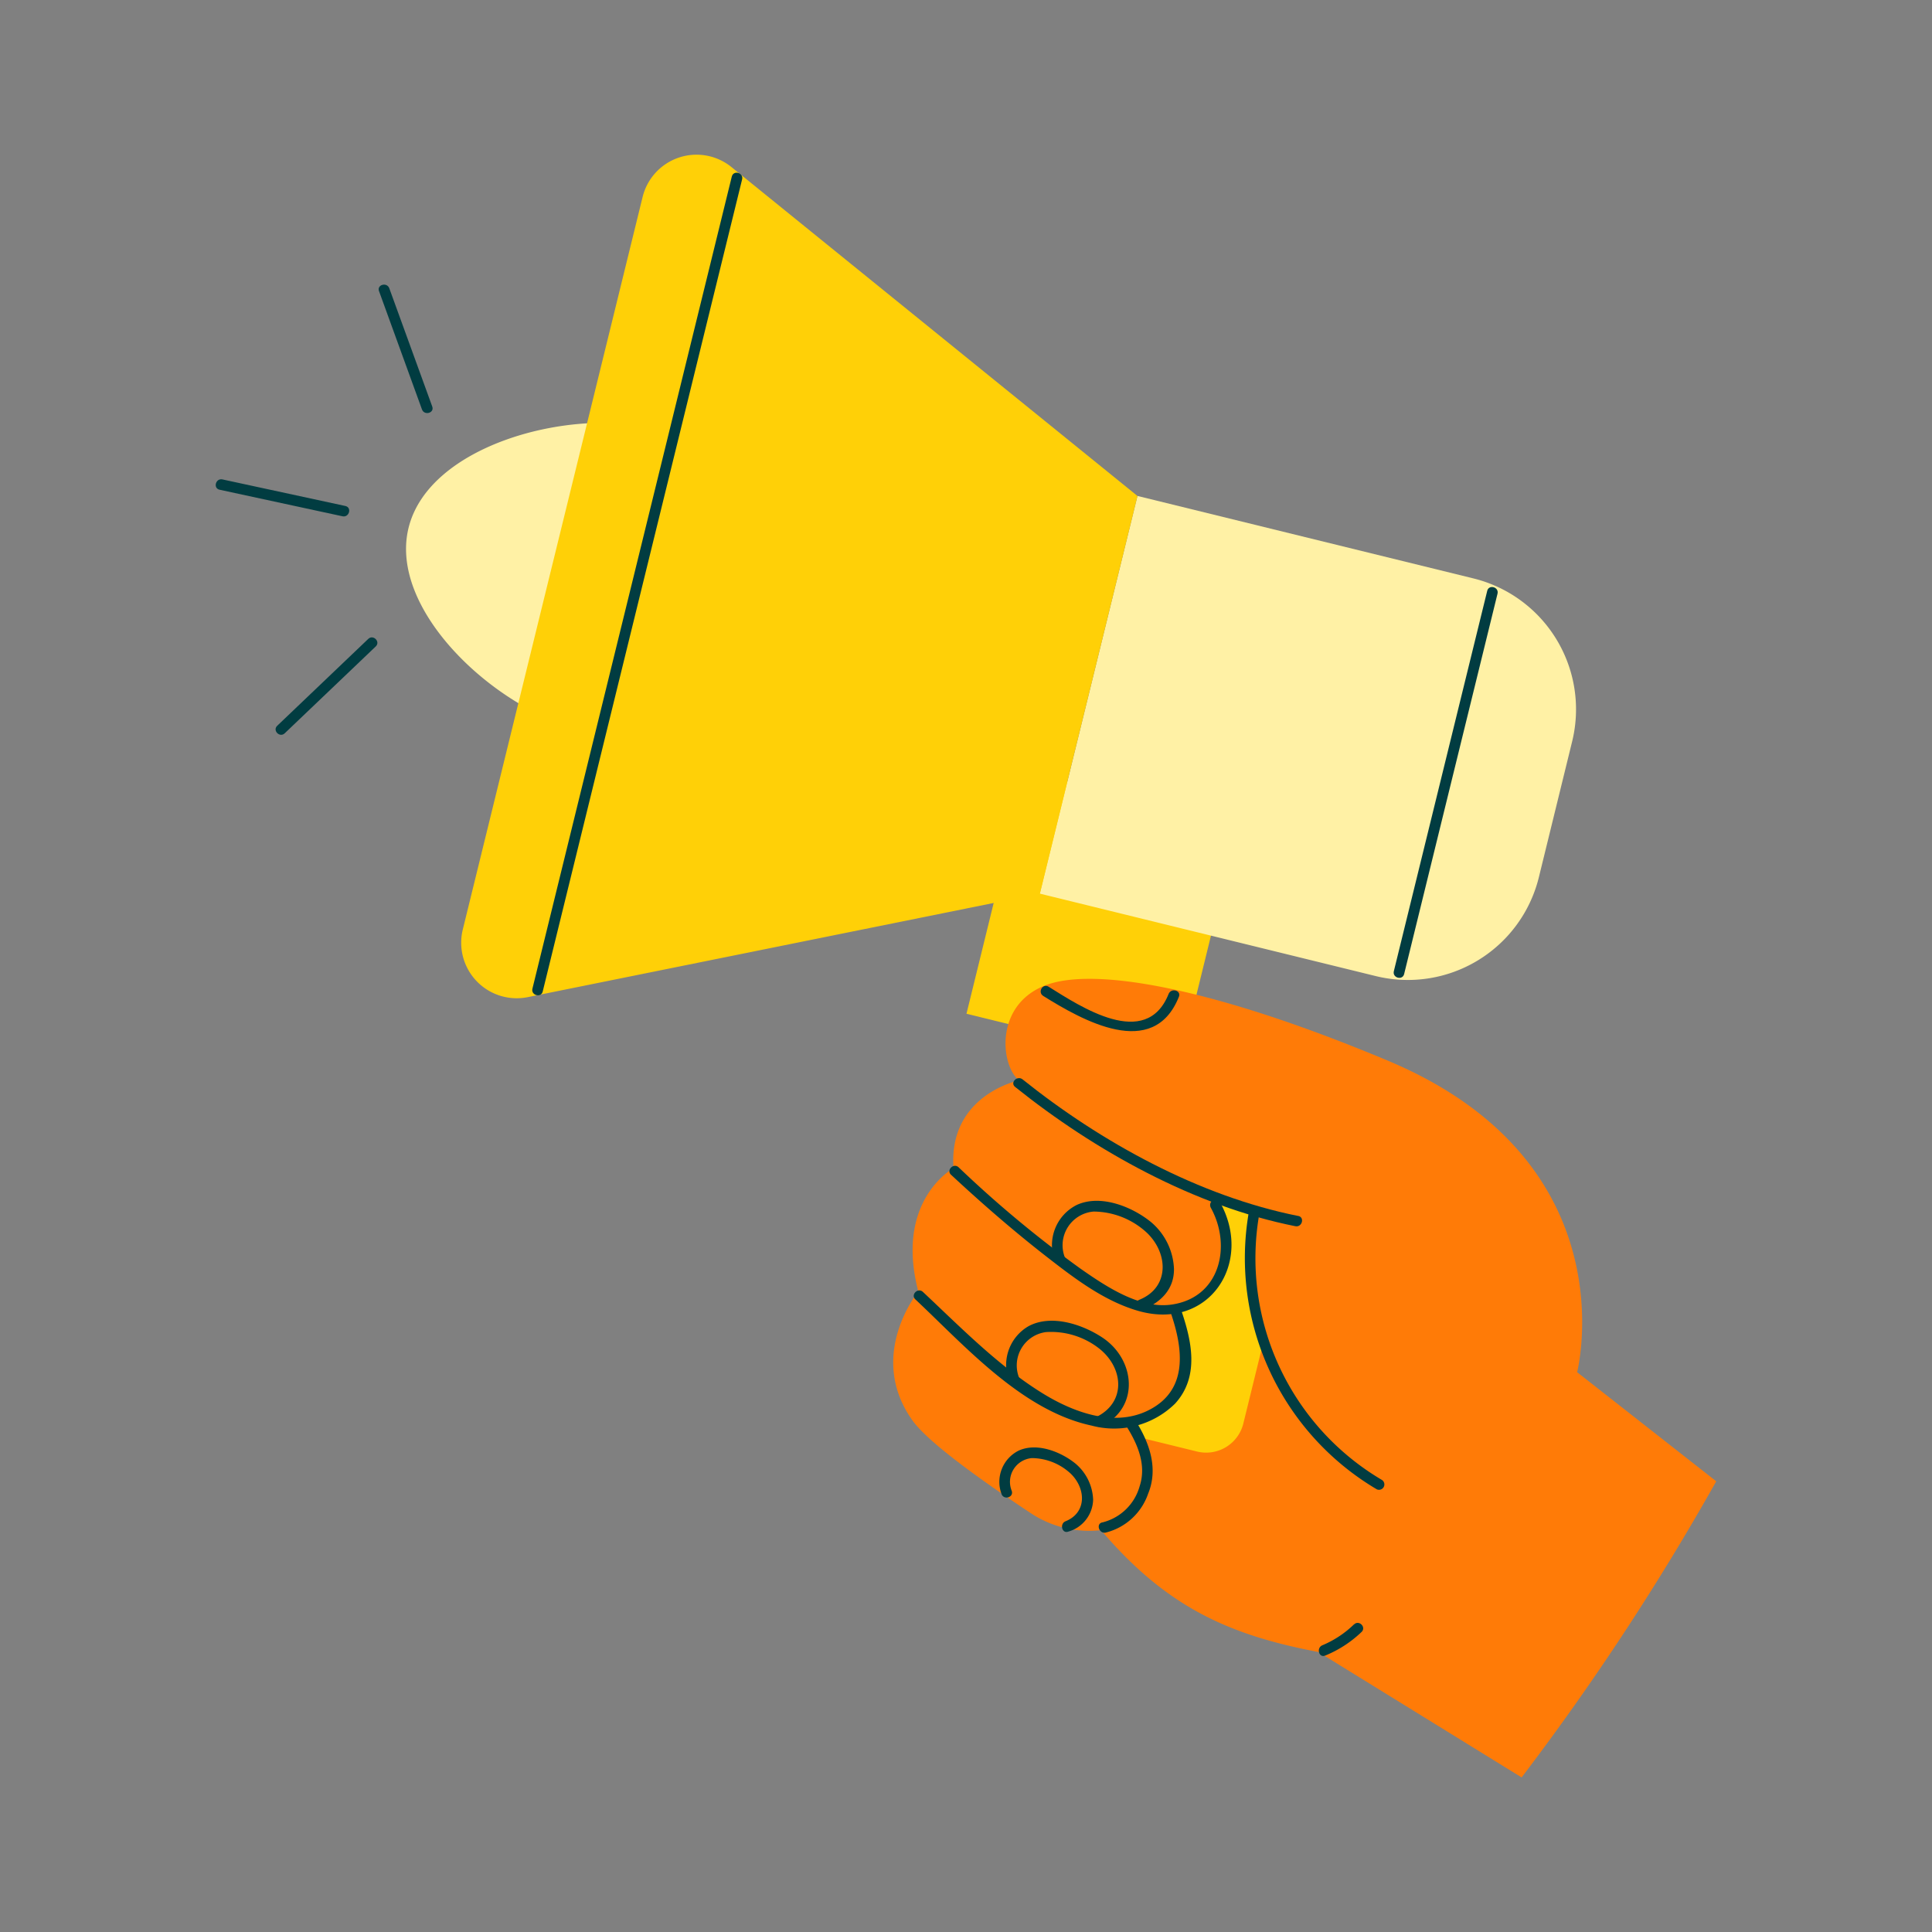 <?xml version="1.0" encoding="UTF-8"?> <svg xmlns="http://www.w3.org/2000/svg" xmlns:xlink="http://www.w3.org/1999/xlink" width="180" height="180" viewBox="0 0 180 180"><rect x="0" y="0" width="180" height="180" fill="#808080" stroke="none"/><defs><clipPath id="clip-path"><rect id="Rectangle_8506" data-name="Rectangle 8506" width="139.803" height="151.184" fill="none"></rect></clipPath><clipPath id="clip-icon-home-enjeux-facturation"><rect width="180" height="180"></rect></clipPath></defs><g id="icon-home-enjeux-facturation" clip-path="url(#clip-icon-home-enjeux-facturation)"><g id="Groupe_8632" data-name="Groupe 8632" transform="translate(8.458 7.6)"><rect id="Rectangle_8505" data-name="Rectangle 8505" width="23.22" height="20.386" transform="translate(81.587 86.85) rotate(-76.208)" fill="#ffd007"></rect><g id="Groupe_8595" data-name="Groupe 8595" transform="translate(11.641 6.809)"><g id="Groupe_8594" data-name="Groupe 8594" clip-path="url(#clip-path)"><path id="Tracé_9869" data-name="Tracé 9869" d="M69.211,68.184A14.43,14.43,0,0,1,51.758,78.758C44.018,76.858,33.969,67.739,35.868,60S50.9,48.83,58.637,50.73A14.43,14.43,0,0,1,69.211,68.184" transform="translate(-17.903 -25.229)" fill="#fff1a5"></path><path id="Tracé_9870" data-name="Tracé 9870" d="M12.057,99.32l8.48-8.091c.464-.443-.24-1.146-.7-.7l-8.48,8.091c-.464.443.24,1.146.7.7" transform="translate(-5.628 -45.411)" fill="#013c41"></path><path id="Tracé_9871" data-name="Tracé 9871" d="M30.543,24.943l4,11.019c.216.6,1.178.34.959-.265L31.5,24.678c-.217-.6-1.179-.339-.96.265" transform="translate(-15.329 -12.228)" fill="#013c41"></path><path id="Tracé_9872" data-name="Tracé 9872" d="M.357,61.754l11.457,2.475c.624.135.891-.825.264-.96L.622,60.794c-.624-.135-.892.824-.265.96" transform="translate(0 -30.537)" fill="#013c41"></path><path id="Tracé_9873" data-name="Tracé 9873" d="M154.311,100.957l31.29,7.681a12.564,12.564,0,0,0,15.2-9.206l3.1-12.645a12.564,12.564,0,0,0-9.207-15.2l-31.289-7.681Z" transform="translate(-77.528 -32.109)" fill="#fff1a5"></path><path id="Tracé_9874" data-name="Tracé 9874" d="M108.965,31.8,99.87,68.848,52.154,78.493a5.172,5.172,0,0,1-6.048-6.3L62.86,3.942a5.172,5.172,0,0,1,8.278-2.785Z" transform="translate(-23.088 0)" fill="#ffd007"></path><path id="Tracé_9875" data-name="Tracé 9875" d="M77.859,3.732,62.193,67.549,59.283,79.4c-.153.622.807.887.959.265Q68.076,47.759,75.908,15.85L78.819,4c.152-.622-.807-.887-.96-.265" transform="translate(-29.777 -1.697)" fill="#013c41"></path><path id="Tracé_9876" data-name="Tracé 9876" d="M203.54,201.138l-12.965-10.168s5.005-19.542-17.657-29.034c-16.1-6.743-27.366-8.8-31.939-6.987-4.729,1.871-4.1,7.49-2.4,8.834,0,0-6.591,1.342-6.106,8.179,0,0-5.51,2.974-3.276,11.492,0,0-4.871,5.927-.555,12,1.276,1.794,5.306,4.855,10.979,8.616a9.9,9.9,0,0,0,6.6,1.621c6.14,7.222,12,9.78,20.244,11.347l18.939,11.685a238.653,238.653,0,0,0,18.128-27.581" transform="translate(-63.737 -77.535)" fill="#ff7b07"></path><path id="Tracé_9877" data-name="Tracé 9877" d="M172.223,217.334l5.549,1.362a3.567,3.567,0,0,0,4.315-2.614l1.93-7.861-1.282-5.8.416-6.174-4.018-1.446,1.168,2.592.1,3.825-2,3.106-2.51,1.223.871,5.189-2.218,3.922-2.676,1.28Z" transform="translate(-86.346 -97.869)" fill="#ffd007"></path><path id="Tracé_9878" data-name="Tracé 9878" d="M209.824,275.042a9.506,9.506,0,0,1-2.949,1.949c-.583.242-.327,1.206.265.959a10.791,10.791,0,0,0,3.388-2.2c.462-.445-.242-1.148-.7-.7" transform="translate(-103.772 -138.114)" fill="#013c41"></path><path id="Tracé_9879" data-name="Tracé 9879" d="M205.51,222.664a23.977,23.977,0,0,1-11.479-24.645c.1-.626-.856-.9-.959-.264a25.023,25.023,0,0,0,11.936,25.769.5.5,0,0,0,.5-.859" transform="translate(-96.831 -99.174)" fill="#013c41"></path><path id="Tracé_9880" data-name="Tracé 9880" d="M175.872,185.753c-9.209-1.833-18.379-6.876-25.675-12.723-.5-.4-1.2.3-.7.7,7.426,5.952,16.724,11.111,26.114,12.979.625.124.893-.835.265-.96" transform="translate(-75.022 -86.874)" fill="#013c41"></path><path id="Tracé_9881" data-name="Tracé 9881" d="M161.7,193.195c2.006,3.571.906,8.464-3.7,9.074-2.953.391-6.1-1.742-8.4-3.344a106.07,106.07,0,0,1-11.374-9.456c-.469-.435-1.174.267-.7.7,2.845,2.645,5.781,5.2,8.847,7.589,2.591,2.017,5.353,4.145,8.547,5.077,6.612,1.929,10.841-4.449,7.641-10.146a.5.5,0,0,0-.859.5" transform="translate(-69.014 -95.124)" fill="#013c41"></path><path id="Tracé_9882" data-name="Tracé 9882" d="M154.6,214.621c1.169,3.36,1.764,7.309-2.042,9.211-3.255,1.627-7.111.131-9.96-1.648-4.074-2.543-7.561-6.113-11.047-9.383-.467-.438-1.172.264-.7.7,4.632,4.345,9.934,10.368,16.421,11.756a8.11,8.11,0,0,0,7.772-2.048c2.322-2.544,1.539-5.925.519-8.856-.209-.6-1.171-.342-.96.265" transform="translate(-65.664 -106.845)" fill="#013c41"></path><path id="Tracé_9883" data-name="Tracé 9883" d="M167.93,237.4c1.032,1.647,1.863,3.583,1.22,5.545a4.8,4.8,0,0,1-3.457,3.385c-.631.094-.363,1.052.264.959a5.61,5.61,0,0,0,3.975-3.619c.97-2.35.14-4.726-1.142-6.772-.339-.542-1.2-.043-.859.5" transform="translate(-83.066 -118.904)" fill="#013c41"></path><path id="Tracé_9884" data-name="Tracé 9884" d="M154.694,156.571c3.607,2.243,10.255,6.064,12.646.08.238-.6-.724-.853-.959-.265-2.106,5.27-8.24,1.156-11.184-.675-.546-.339-1.046.521-.5.859" transform="translate(-77.603 -78.193)" fill="#013c41"></path><path id="Tracé_9885" data-name="Tracé 9885" d="M165.019,206.055c1.687-.684,2.97-1.888,2.957-3.816a6.014,6.014,0,0,0-2.142-4.378c-1.772-1.438-4.7-2.61-6.912-1.595a4.19,4.19,0,0,0-2.055,5.2c.194.608,1.155.348.959-.265a3.149,3.149,0,0,1,2.668-4.317,7.366,7.366,0,0,1,4.994,2.01c1.979,1.934,2.063,5.071-.734,6.206-.586.238-.329,1.2.265.96" transform="translate(-78.698 -98.415)" fill="#013c41"></path><path id="Tracé_9886" data-name="Tracé 9886" d="M156.932,228.158c3.546-1.742,3.158-6.23.015-8.282-1.87-1.222-4.745-2.166-6.847-1.029a4.18,4.18,0,0,0-1.721,5.313c.234.588,1.2.331.959-.265a3.132,3.132,0,0,1,2.381-4.5,7.269,7.269,0,0,1,5,1.554c2.26,1.816,2.482,4.989-.292,6.351-.575.282-.071,1.141.5.859" transform="translate(-74.379 -109.695)" fill="#013c41"></path><path id="Tracé_9887" data-name="Tracé 9887" d="M153.185,249.9a3.181,3.181,0,0,0,2.3-2.97,4.61,4.61,0,0,0-1.648-3.367c-1.365-1.106-3.6-1.987-5.3-1.2a3.253,3.253,0,0,0-1.592,4.019c.194.608,1.155.348.96-.265a2.224,2.224,0,0,1,1.869-3.062,5.367,5.367,0,0,1,3.638,1.463c1.4,1.371,1.507,3.609-.493,4.42-.586.238-.329,1.2.265.96" transform="translate(-73.74 -121.616)" fill="#013c41"></path><path id="Tracé_9888" data-name="Tracé 9888" d="M229.275,81.313l-8.7,35.437c-.153.622.807.887.959.265l8.7-35.437c.152-.622-.807-.887-.96-.265" transform="translate(-110.813 -40.675)" fill="#013c41"></path></g></g></g></g></svg> 